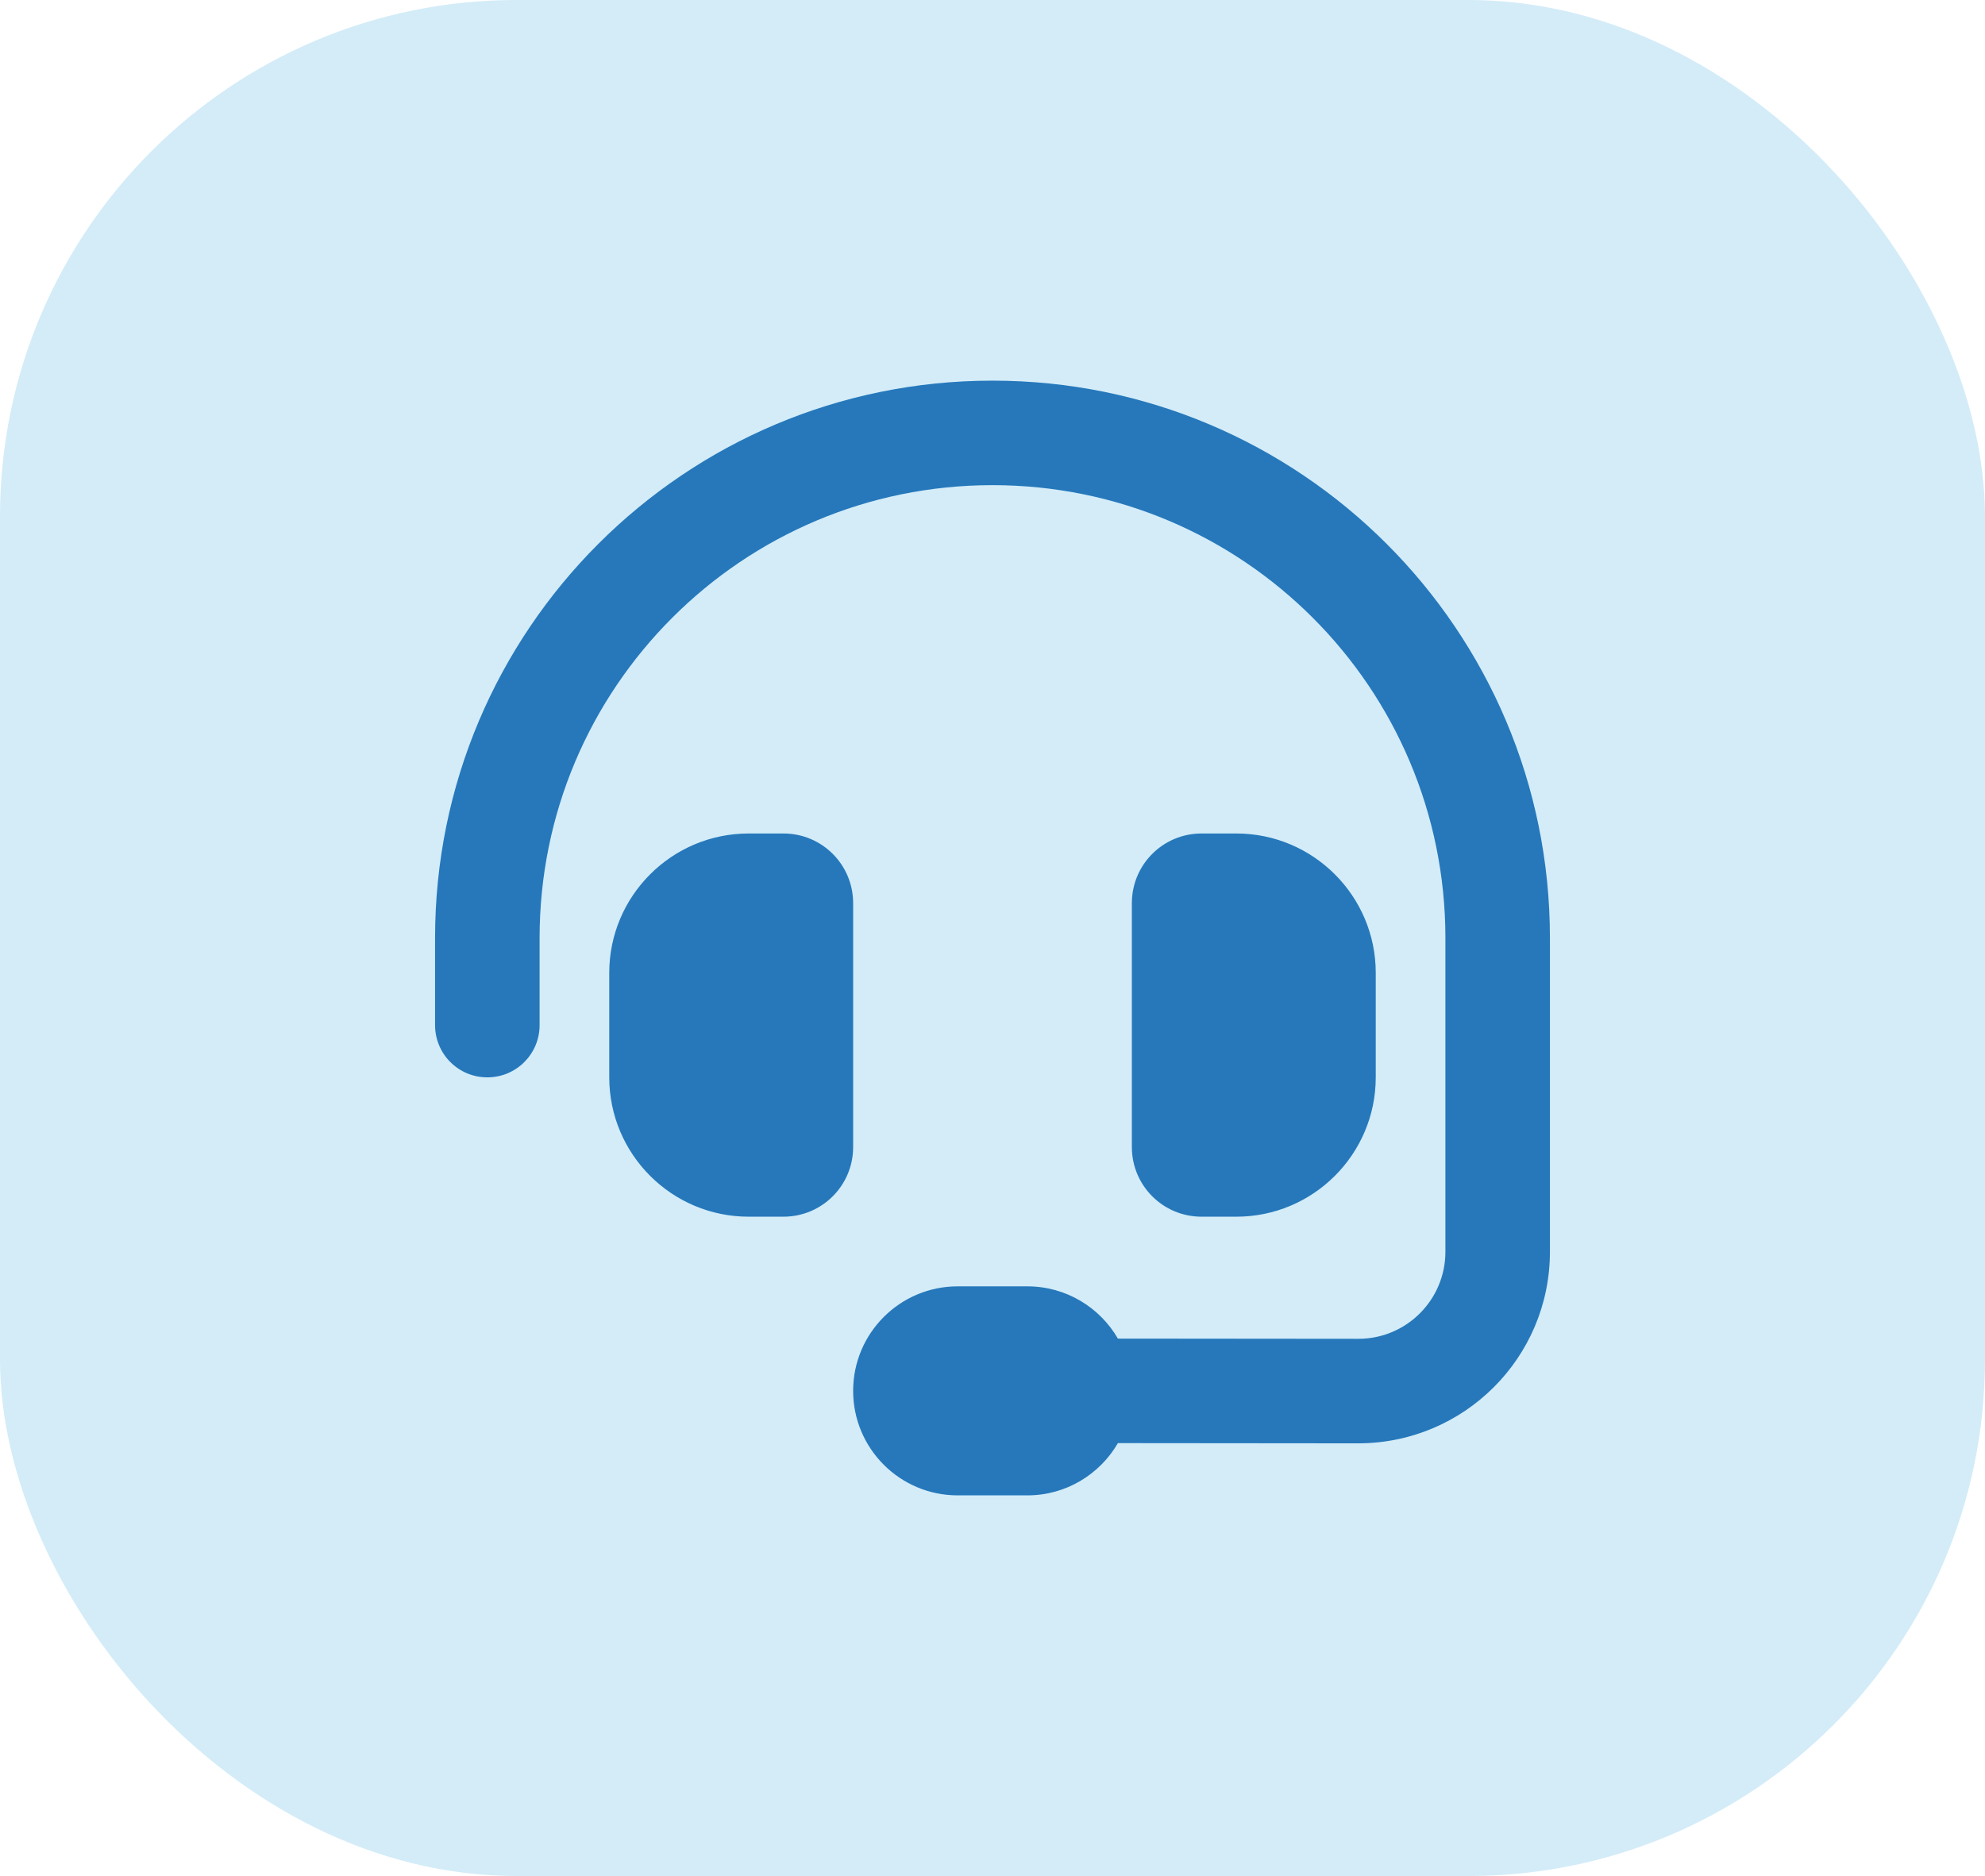<svg xmlns="http://www.w3.org/2000/svg" width="73" height="69" viewBox="0 0 73 69" fill="none"><rect width="73" height="69" rx="19" fill="#D3ECF8"></rect><g clip-path="url(#clip0_354_84)"><path d="M36.5 17.844C27.299 17.844 19.844 25.299 19.844 34.5V37.703C19.844 38.768 18.987 39.625 17.922 39.625C16.857 39.625 16 38.768 16 37.703V34.5C16 23.177 25.177 14 36.5 14C47.823 14 57 23.177 57 34.5V46.039C57 49.931 53.845 53.086 49.945 53.086L41.112 53.078C40.448 54.223 39.207 55 37.781 55H35.219C33.097 55 31.375 53.278 31.375 51.156C31.375 49.034 33.097 47.312 35.219 47.312H37.781C39.207 47.312 40.448 48.089 41.112 49.234L49.953 49.242C51.723 49.242 53.156 47.809 53.156 46.039V34.5C53.156 25.299 45.701 17.844 36.5 17.844ZM27.531 30.656H28.812C30.23 30.656 31.375 31.801 31.375 33.219V42.188C31.375 43.605 30.23 44.75 28.812 44.75H27.531C24.704 44.75 22.406 42.452 22.406 39.625V35.781C22.406 32.955 24.704 30.656 27.531 30.656ZM45.469 30.656C48.295 30.656 50.594 32.955 50.594 35.781V39.625C50.594 42.452 48.295 44.75 45.469 44.75H44.188C42.77 44.75 41.625 43.605 41.625 42.188V33.219C41.625 31.801 42.77 30.656 44.188 30.656H45.469Z" fill="#2678BB"></path></g><defs><clipPath id="clip0_354_84"><rect width="41" height="41" fill="white" transform="translate(16 14)"></rect></clipPath></defs></svg>